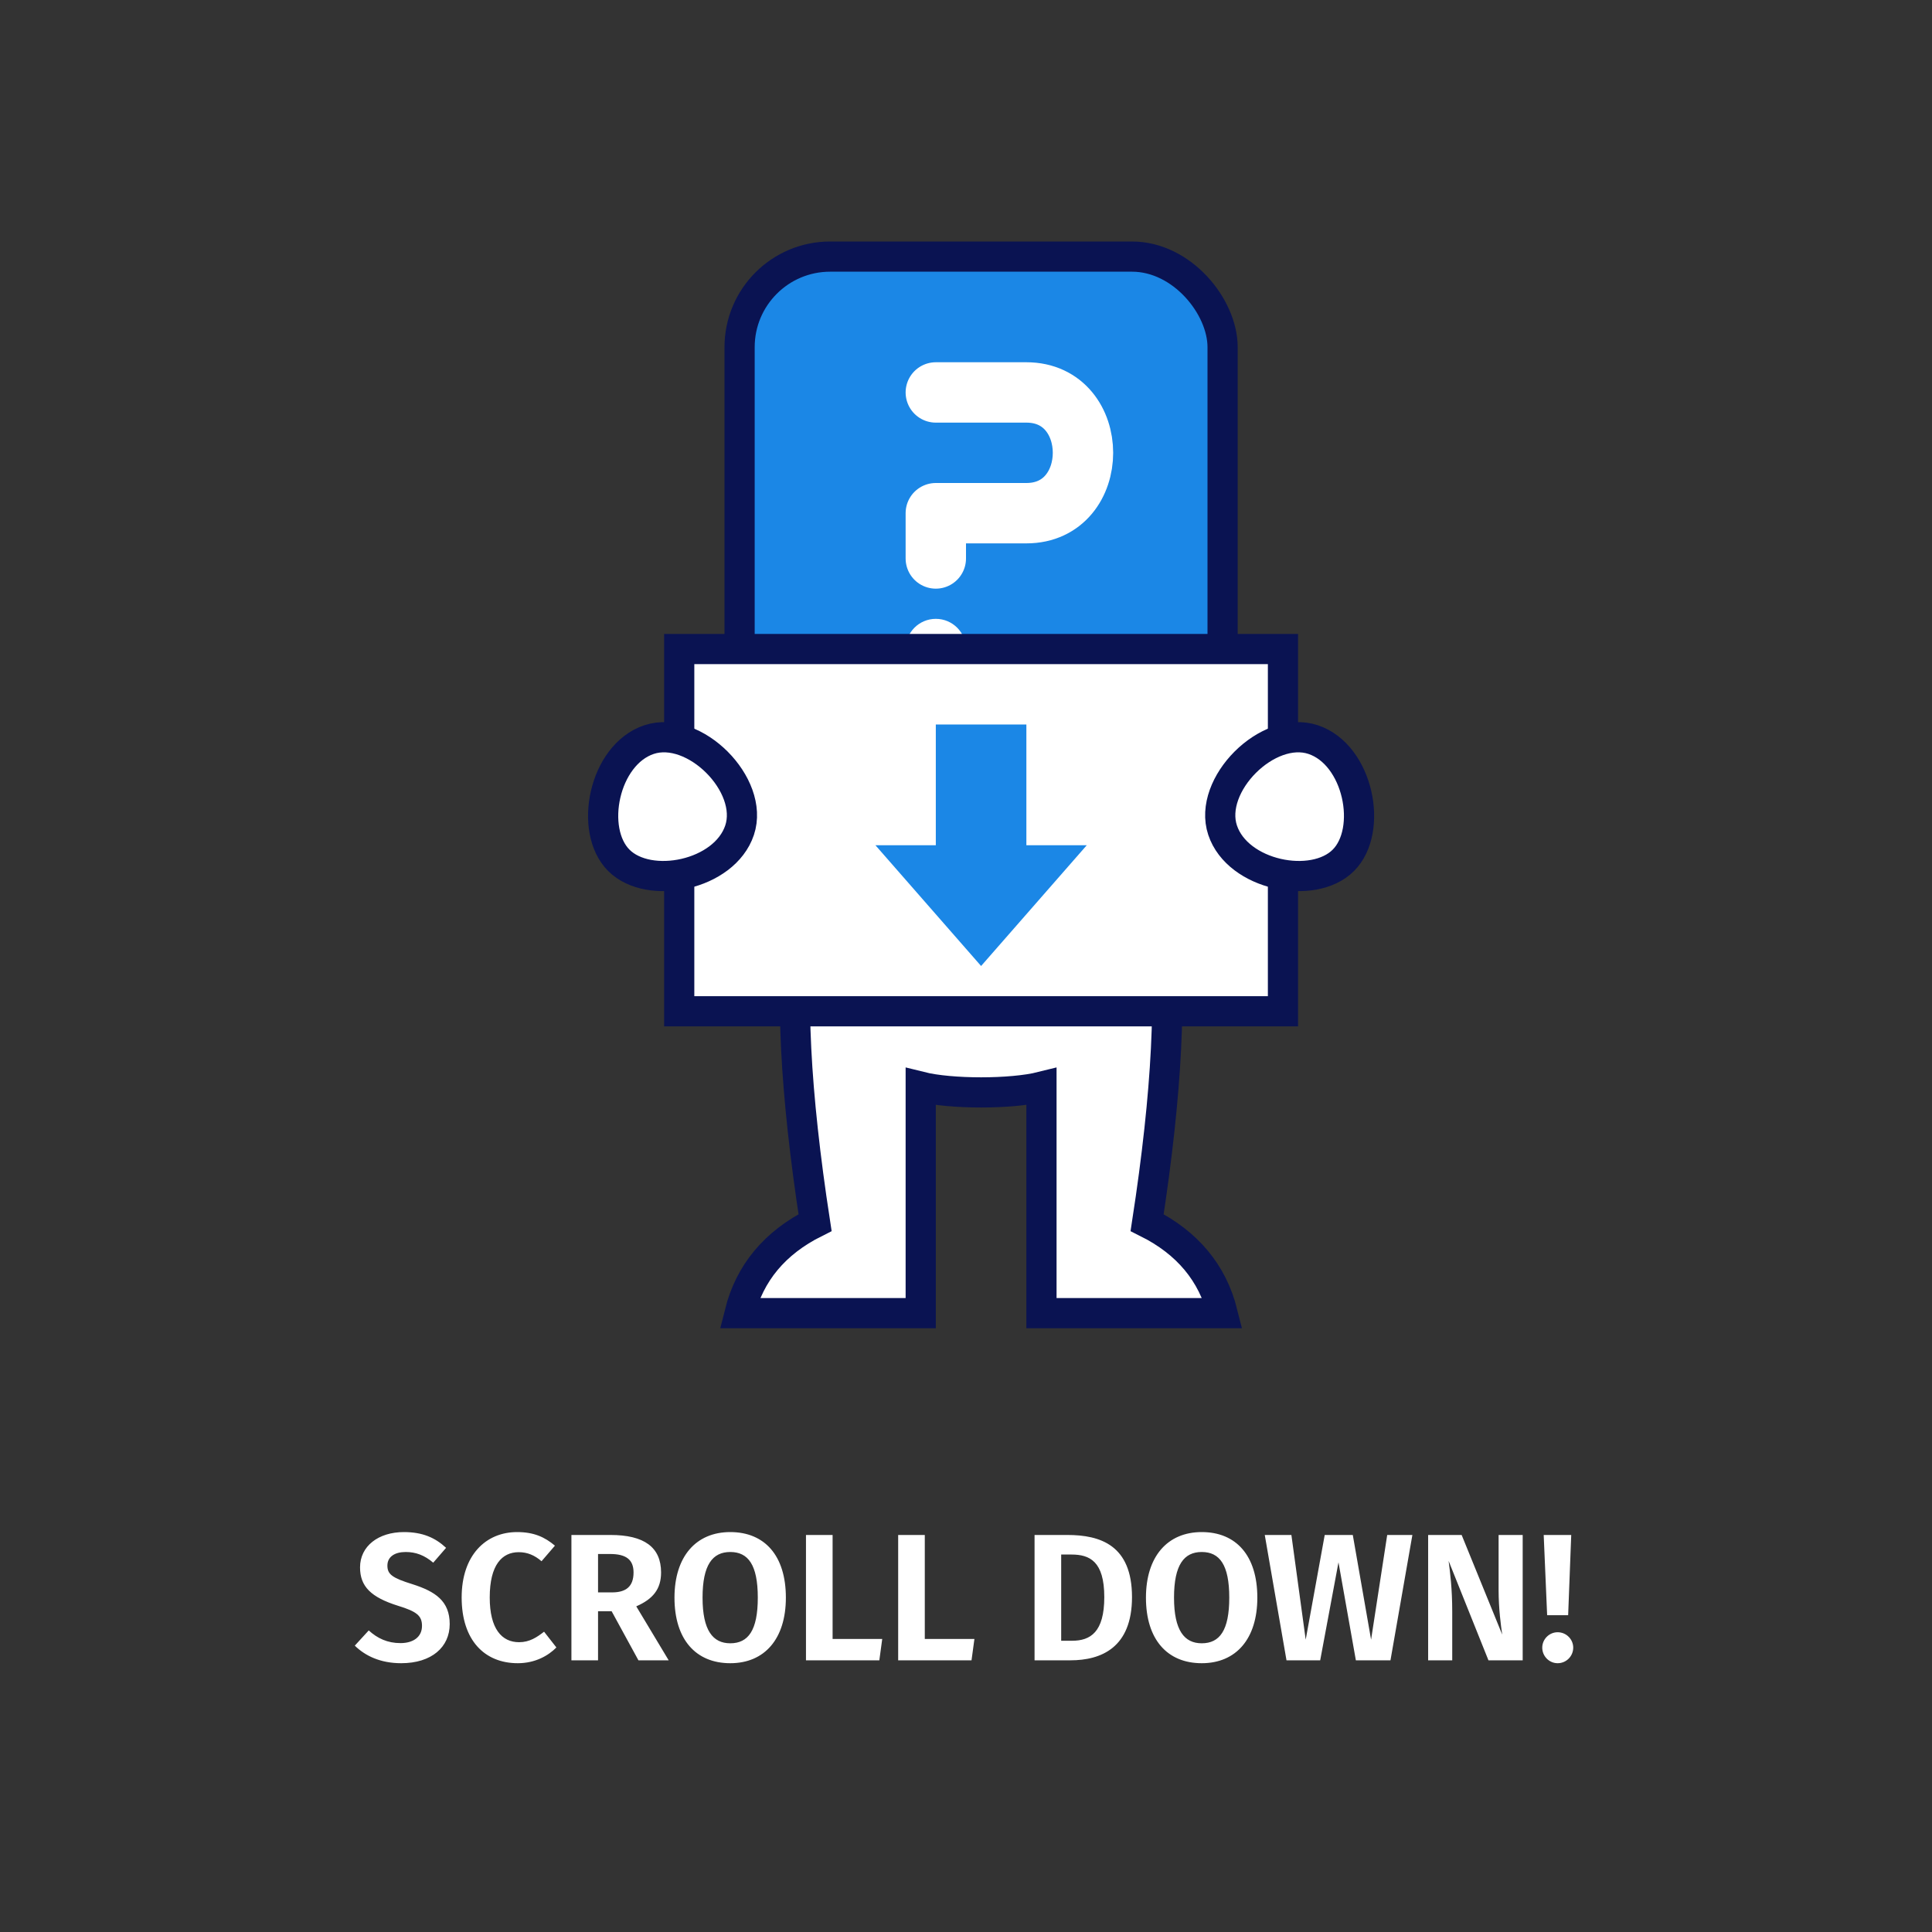 <?xml version="1.0" encoding="UTF-8"?>
<svg width="128px" height="128px" viewBox="0 0 128 128" version="1.1" xmlns="http://www.w3.org/2000/svg" xmlns:xlink="http://www.w3.org/1999/xlink">
    <rect x="0" y="0" width="128" height="128" fill="#333333" stroke="none"/>
    <title>scroll-down-mrqp-v1</title>
    <g id="scroll-down-mrqp-v1" stroke="none" stroke-width="1" fill="none" fill-rule="evenodd">
        <path d="M73,50 C75,52.667 76.333,56.333 77,61 C77.667,65.667 77.333,72.333 76,81 C78.667,82.333 80.333,84.333 81,87 L69,87 L69,72 C67,72.5 63,72.5 61,72 L61,87 L49,87 C49.667,84.333 51.333,82.333 54,81 C52.667,72.333 52.333,65.667 53,61 C53.667,56.333 55,52.667 57,50" id="Path" stroke="#0A1352" stroke-width="2" fill="#FFFFFF" stroke-linecap="round"></path>
        <rect id="Rectangle" stroke="#0A1352" stroke-width="2" fill="#1B87E6" stroke-linecap="round" stroke-linejoin="round" x="49" y="17" width="32" height="32" rx="6"></rect>
        <path d="M62,26 L68,26 C73,26 73,34 68,34 L62,34 L62,37" id="Path" stroke="#FFFFFF" stroke-width="4" stroke-linecap="round" stroke-linejoin="round"></path>
        <path d="M62,45 C63.105,45 64,44.105 64,43 C64,41.895 63.105,41 62,41 C60.895,41 60,41.895 60,43 C60,44.105 60.895,45 62,45 Z" id="Oval" fill="#FFFFFF" fill-rule="nonzero"></path>
        <rect id="Rectangle" stroke="#0A1352" stroke-width="2" fill="#FFFFFF" x="45" y="43" width="40" height="24"></rect>
        <path d="M43,49 C40,50 39,55 41,57 C43,59 48,58 49,55 C50,52 46,48 43,49 Z" id="Path-13" stroke="#0A1352" stroke-width="2" fill="#FFFFFF"></path>
        <path d="M81,55 C80,52 84,48 87,49 C90,50 91,55 89,57 C87,59 82,58 81,55 Z" id="Path-14" stroke="#0A1352" stroke-width="2" fill="#FFFFFF"></path>
        <polygon id="Path-16" fill="#1B87E6" points="58 56 65 64 72 56"></polygon>
        <path d="M26.578,110.192 C28.594,110.192 29.794,109.124 29.794,107.6 C29.794,106.064 28.834,105.44 27.334,104.96 C25.978,104.54 25.666,104.3 25.666,103.724 C25.666,103.136 26.158,102.824 26.878,102.824 C27.55,102.824 28.126,103.04 28.702,103.532 L29.554,102.548 C28.834,101.876 27.994,101.504 26.758,101.504 C25.078,101.504 23.854,102.428 23.854,103.844 C23.854,105.104 24.574,105.824 26.374,106.388 C27.634,106.772 27.958,107.06 27.958,107.72 C27.958,108.452 27.382,108.86 26.53,108.86 C25.678,108.86 25.006,108.548 24.43,108.02 L23.506,109.028 C24.19,109.7 25.198,110.192 26.578,110.192 Z M34.306,110.192 C35.458,110.192 36.334,109.688 36.862,109.148 L36.046,108.104 C35.566,108.476 35.086,108.8 34.39,108.8 C33.25,108.8 32.446,107.924 32.446,105.836 C32.446,103.676 33.262,102.836 34.366,102.836 C34.942,102.836 35.422,103.04 35.878,103.436 L36.766,102.404 C36.082,101.828 35.362,101.504 34.258,101.504 C32.182,101.504 30.586,103.04 30.586,105.836 C30.586,108.668 32.098,110.192 34.306,110.192 Z M39.622,110 L39.622,106.748 L40.522,106.748 L42.298,110 L44.302,110 L42.154,106.424 C43.258,105.944 43.798,105.284 43.798,104.18 C43.798,102.5 42.67,101.696 40.45,101.696 L37.858,101.696 L37.858,110 L39.622,110 Z M40.546,105.5 L39.622,105.5 L39.622,102.956 L40.414,102.956 C41.482,102.956 41.974,103.328 41.974,104.18 C41.974,105.116 41.47,105.5 40.546,105.5 Z M48.382,110.192 C50.662,110.192 52.066,108.572 52.066,105.848 C52.066,103.064 50.662,101.504 48.382,101.504 C46.102,101.504 44.686,103.136 44.686,105.848 C44.686,108.62 46.102,110.192 48.382,110.192 Z M48.382,108.872 C47.23,108.872 46.546,108.02 46.546,105.848 C46.546,103.676 47.206,102.824 48.382,102.824 C49.57,102.824 50.206,103.676 50.206,105.848 C50.206,108.02 49.57,108.872 48.382,108.872 Z M58.258,110 L58.45,108.584 L55.162,108.584 L55.162,101.696 L53.398,101.696 L53.398,110 L58.258,110 Z M64.366,110 L64.558,108.584 L61.27,108.584 L61.27,101.696 L59.506,101.696 L59.506,110 L64.366,110 Z M70.918,110 C72.958,110 74.998,109.16 74.998,105.812 C74.998,102.38 72.91,101.696 70.714,101.696 L68.542,101.696 L68.542,110 L70.918,110 Z M71.026,108.704 L70.306,108.704 L70.306,102.992 L70.99,102.992 C72.19,102.992 73.162,103.436 73.162,105.812 C73.162,108.14 72.238,108.704 71.026,108.704 Z M79.618,110.192 C81.898,110.192 83.302,108.572 83.302,105.848 C83.302,103.064 81.898,101.504 79.618,101.504 C77.338,101.504 75.922,103.136 75.922,105.848 C75.922,108.62 77.338,110.192 79.618,110.192 Z M79.618,108.872 C78.466,108.872 77.782,108.02 77.782,105.848 C77.782,103.676 78.442,102.824 79.618,102.824 C80.806,102.824 81.442,103.676 81.442,105.848 C81.442,108.02 80.806,108.872 79.618,108.872 Z M87.466,110 L88.678,103.508 L89.83,110 L92.122,110 L93.574,101.696 L91.906,101.696 L90.838,108.632 L89.626,101.696 L87.766,101.696 L86.506,108.632 L85.558,101.696 L83.794,101.696 L85.234,110 L87.466,110 Z M96.214,110 L96.214,106.772 C96.214,105.236 96.07,104.156 95.974,103.412 L98.614,110 L100.882,110 L100.882,101.696 L99.286,101.696 L99.286,105.344 C99.286,106.58 99.442,107.732 99.526,108.296 L96.838,101.696 L94.618,101.696 L94.618,110 L96.214,110 Z M103.894,107.012 L104.098,101.696 L102.274,101.696 L102.502,107.012 L103.894,107.012 Z M103.198,110.192 C103.774,110.192 104.23,109.724 104.23,109.16 C104.23,108.608 103.774,108.14 103.198,108.14 C102.634,108.14 102.178,108.608 102.178,109.16 C102.178,109.724 102.634,110.192 103.198,110.192 Z" id="SCROLLDOWN!" fill="#FFFFFF" fill-rule="nonzero"></path>
        <rect id="Rectangle" fill="#1B87E6" x="62" y="48" width="6" height="10"></rect>
    </g>
</svg>
